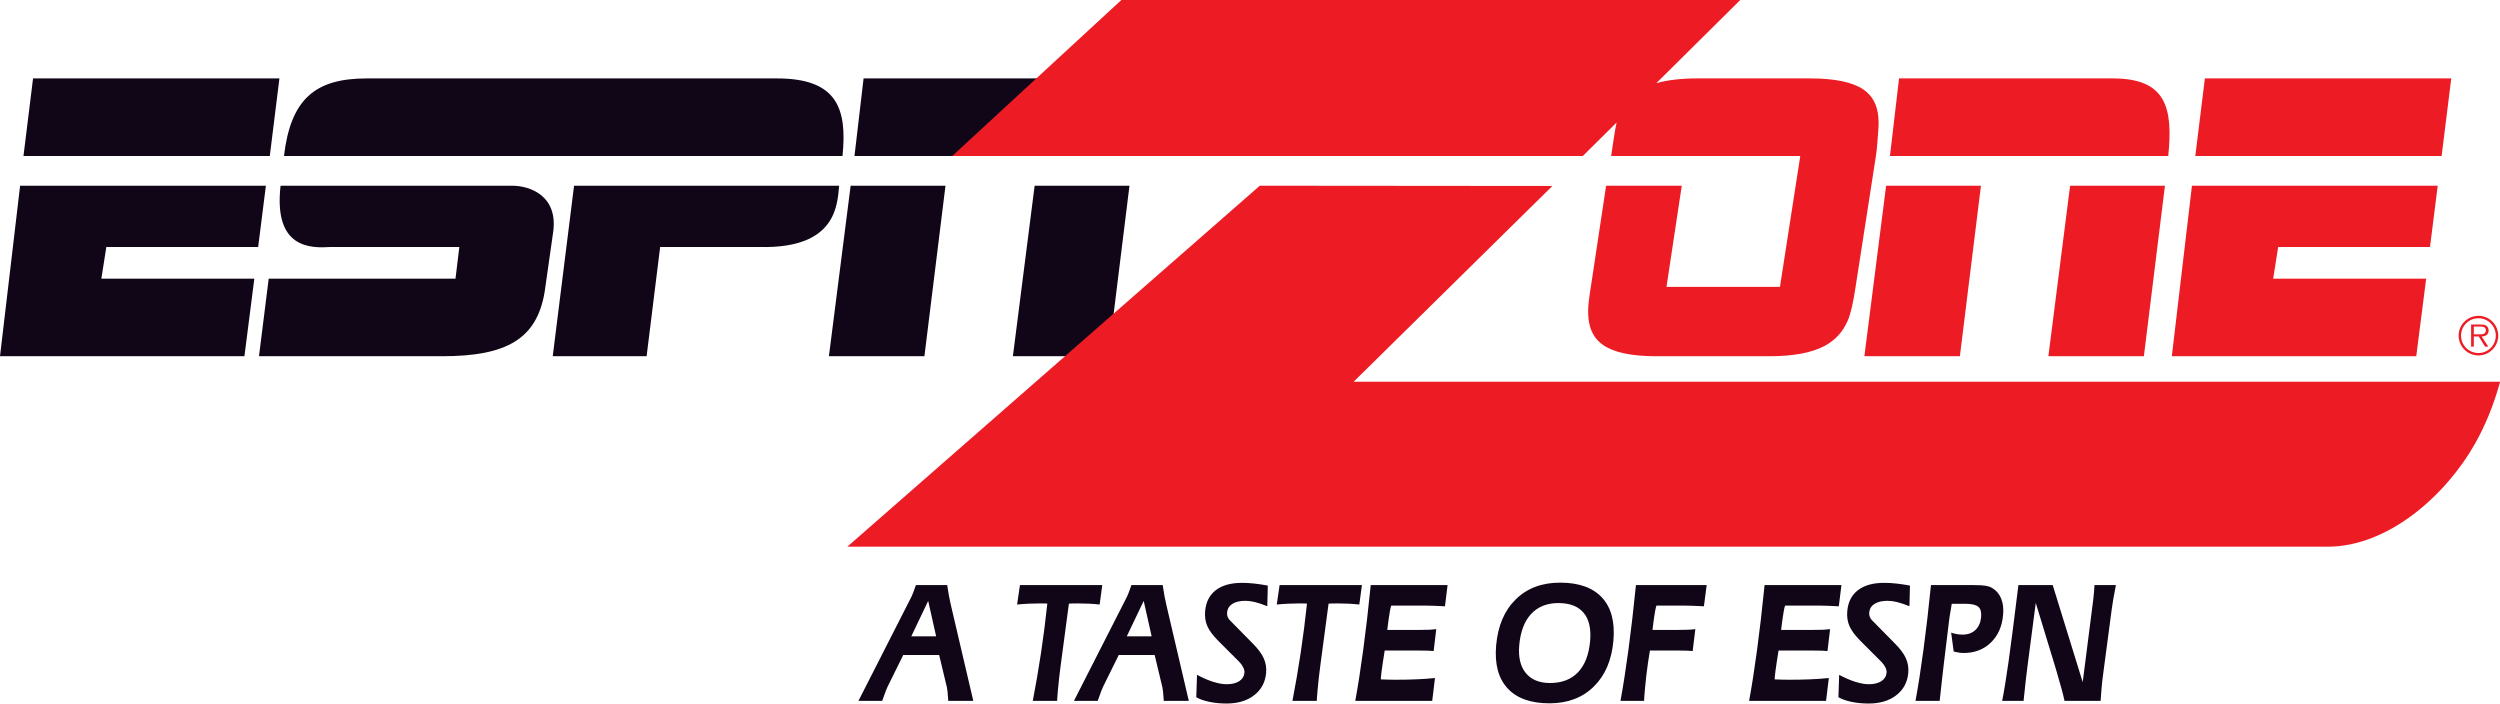 <?xml version="1.0" encoding="UTF-8"?>
<svg xmlns="http://www.w3.org/2000/svg" xmlns:xlink="http://www.w3.org/1999/xlink" width="1260.01pt" height="354.58pt" viewBox="0 0 1260.01 354.58" version="1.1">
<defs>
<clipPath id="clip1">
  <path d="M 432 293 L 1067 293 L 1067 354.578 L 432 354.578 Z M 432 293 "/>
</clipPath>
<clipPath id="clip2">
  <path d="M 427 0 L 1260.012 0 L 1260.012 276 L 427 276 Z M 427 0 "/>
</clipPath>
</defs>
<g id="surface1">
<path style=" stroke:none;fill-rule:evenodd;fill:rgb(6.299%,2.399%,9%);fill-opacity:1;" d="M 428.727 93.602 L 417.773 179.539 L 465.906 179.539 L 476.527 93.602 Z M 325.891 179.539 L 332.715 124.5 L 383.121 124.5 C 421.969 125.316 421.969 102.773 422.934 93.602 L 289.328 93.602 L 278.578 179.539 Z M 123.188 179.539 L 128.184 140.434 L 51.086 140.434 L 53.59 124.5 L 130.113 124.5 L 134.008 93.602 L 10.137 93.602 L 0 179.539 Z M 222.832 179.539 C 255.066 179.539 270.574 171.07 274.531 146.969 L 278.82 116.777 C 281.23 98.91 267.473 93.602 258.059 93.602 L 141.406 93.602 C 137.785 125.465 156.762 125.078 166.398 124.5 L 231.504 124.5 L 229.574 140.434 L 135.426 140.434 L 130.531 179.539 Z M 521.461 93.602 L 510.504 179.539 L 558.637 179.539 L 569.258 93.602 Z M 135.973 78.637 L 140.828 39.527 L 16.656 39.527 L 11.828 78.637 Z M 184.801 39.527 C 158.844 39.527 146.508 49.906 143.125 78.637 L 424.625 78.637 C 427.039 54.734 421.969 39.527 391.664 39.527 Z M 570.914 78.637 C 573.328 54.734 570.191 39.527 543.152 39.527 L 435.246 39.527 L 430.66 78.637 L 570.914 78.637 "/>
<g clip-path="url(#clip1)" clip-rule="nonzero">
<path style=" stroke:none;fill-rule:evenodd;fill:rgb(6.299%,2.399%,9%);fill-opacity:1;" d="M 467.809 302.855 L 459.285 320.723 L 471.82 320.723 Z M 432.66 353.242 L 458.727 302.035 C 459.184 301.203 459.66 300.18 460.152 298.957 C 460.641 297.738 461.133 296.383 461.621 294.891 L 477.387 294.891 C 477.672 296.871 477.965 298.664 478.262 300.27 C 478.555 301.879 478.871 303.387 479.211 304.793 L 490.543 353.242 L 477.934 353.242 C 477.793 351.031 477.668 349.457 477.559 348.512 C 477.449 347.562 477.34 346.848 477.227 346.359 L 473.34 330.137 L 455.23 330.137 L 448.176 344.422 C 447.594 345.512 447.023 346.766 446.461 348.188 C 445.902 349.605 445.293 351.289 444.637 353.242 Z M 538.73 304.254 L 534.59 335.336 C 534.305 337.43 534.043 339.523 533.809 341.617 C 533.574 343.715 533.363 345.824 533.18 347.945 C 533.047 349.438 532.957 350.543 532.906 351.262 C 532.855 351.98 532.816 352.641 532.789 353.242 L 520.523 353.242 C 522.066 345.293 523.453 337.227 524.68 329.051 C 525.906 320.871 526.965 312.594 527.852 304.211 C 527.418 304.184 526.945 304.16 526.438 304.148 C 525.926 304.133 525.145 304.125 524.09 304.125 C 522.27 304.125 520.402 304.168 518.484 304.258 C 516.566 304.344 514.613 304.484 512.621 304.684 L 514.055 294.891 L 555.547 294.891 L 554.23 304.684 C 552.426 304.484 550.637 304.344 548.863 304.258 C 547.09 304.168 545.316 304.125 543.547 304.125 C 542.215 304.125 541.223 304.133 540.566 304.148 C 539.91 304.16 539.301 304.199 538.73 304.254 Z M 576.426 302.855 L 567.902 320.723 L 580.438 320.723 Z M 541.277 353.242 L 567.344 302.035 C 567.801 301.203 568.277 300.18 568.77 298.957 C 569.258 297.738 569.75 296.383 570.238 294.891 L 586.004 294.891 C 586.289 296.871 586.582 298.664 586.879 300.27 C 587.172 301.879 587.488 303.387 587.828 304.793 L 599.16 353.242 L 586.551 353.242 C 586.41 351.031 586.285 349.457 586.176 348.512 C 586.066 347.562 585.957 346.848 585.844 346.359 L 581.957 330.137 L 563.848 330.137 L 556.793 344.422 C 556.211 345.512 555.641 346.766 555.078 348.188 C 554.52 349.605 553.91 351.289 553.254 353.242 Z M 614.039 323.023 C 611.305 320.27 609.449 317.773 608.48 315.535 C 607.508 313.297 607.145 310.785 607.387 308.004 C 607.789 303.414 609.59 299.891 612.793 297.438 C 615.992 294.984 620.402 293.758 626.02 293.758 C 627.941 293.758 629.965 293.871 632.086 294.102 C 634.207 294.328 636.504 294.676 638.977 295.133 L 638.723 305.543 C 636.297 304.559 634.219 303.859 632.484 303.441 C 630.754 303.023 629.156 302.812 627.695 302.812 C 624.898 302.812 622.703 303.332 621.098 304.367 C 619.496 305.402 618.613 306.855 618.449 308.723 C 618.387 309.441 618.469 310.125 618.691 310.77 C 618.918 311.418 619.277 312 619.77 312.52 L 631.379 324.316 C 634.023 326.957 635.867 329.434 636.91 331.742 C 637.953 334.055 638.363 336.516 638.133 339.125 C 637.723 343.832 635.719 347.582 632.121 350.383 C 628.523 353.18 623.879 354.578 618.188 354.578 C 615.059 354.578 612.141 354.293 609.438 353.719 C 606.73 353.145 604.562 352.371 602.93 351.395 L 603.301 340.121 C 606.191 341.668 608.914 342.848 611.473 343.648 C 614.027 344.453 616.281 344.855 618.23 344.855 C 620.871 344.855 622.984 344.336 624.574 343.305 C 626.168 342.27 627.039 340.852 627.199 339.043 C 627.27 338.238 627.082 337.371 626.641 336.438 C 626.195 335.504 625.543 334.578 624.676 333.66 Z M 669.602 304.254 L 665.461 335.336 C 665.172 337.43 664.914 339.523 664.68 341.617 C 664.441 343.715 664.234 345.824 664.047 347.945 C 663.918 349.438 663.824 350.543 663.777 351.262 C 663.727 351.98 663.688 352.641 663.66 353.242 L 651.395 353.242 C 652.938 345.293 654.32 337.227 655.551 329.051 C 656.777 320.871 657.836 312.594 658.723 304.211 C 658.289 304.184 657.816 304.16 657.305 304.148 C 656.793 304.133 656.012 304.125 654.961 304.125 C 653.141 304.125 651.273 304.168 649.355 304.258 C 647.438 304.344 645.484 304.484 643.492 304.684 L 644.926 294.891 L 686.414 294.891 L 685.098 304.684 C 683.297 304.484 681.508 304.344 679.73 304.258 C 677.961 304.168 676.188 304.125 674.418 304.125 C 673.086 304.125 672.094 304.133 671.438 304.148 C 670.781 304.16 670.168 304.199 669.602 304.254 Z M 683.059 353.242 C 684.426 345.812 685.77 337.199 687.09 327.402 C 688.406 317.602 689.664 306.766 690.855 294.891 L 729.586 294.891 L 728.27 305.578 C 726.23 305.461 724.367 305.375 722.695 305.32 C 721.02 305.262 719.785 305.234 718.988 305.234 L 701.184 305.234 C 700.973 305.863 700.773 306.652 700.59 307.598 C 700.406 308.543 700.18 309.945 699.914 311.809 L 699.188 317.48 L 715.109 317.48 C 717.547 317.48 719.363 317.449 720.559 317.395 C 721.758 317.336 722.863 317.234 723.875 317.094 L 722.562 328.133 C 721.699 328.047 720.75 327.98 719.715 327.938 C 718.68 327.895 717.148 327.875 715.125 327.875 L 697.895 327.875 L 696.938 333.984 C 696.676 335.762 696.477 337.184 696.332 338.242 C 696.188 339.305 696.078 340.281 696 341.172 L 695.93 342.418 C 697.566 342.477 698.941 342.52 700.055 342.547 C 701.168 342.574 702.25 342.59 703.305 342.59 C 707.203 342.59 710.801 342.52 714.098 342.375 C 717.395 342.23 720.441 342.016 723.234 341.73 L 721.84 353.242 Z M 765.699 325.211 C 765.176 331.207 766.281 335.879 769.012 339.223 C 771.746 342.566 775.832 344.238 781.266 344.238 C 787.215 344.238 791.914 342.422 795.359 338.793 C 798.805 335.16 800.828 329.902 801.434 323.016 C 801.973 316.816 800.875 312.09 798.133 308.832 C 795.395 305.574 791.164 303.945 785.445 303.945 C 779.676 303.945 775.094 305.777 771.695 309.434 C 768.301 313.094 766.301 318.352 765.699 325.211 Z M 780.953 354.477 C 771.496 354.477 764.445 351.949 759.801 346.902 C 755.156 341.852 753.242 334.648 754.062 325.293 C 754.922 315.449 758.215 307.719 763.934 302.094 C 769.652 296.469 777.102 293.656 786.277 293.656 C 795.758 293.656 802.816 296.172 807.449 301.211 C 812.086 306.246 813.988 313.469 813.168 322.883 C 812.309 332.695 809.012 340.414 803.277 346.039 C 797.547 351.664 790.105 354.477 780.953 354.477 Z M 816.727 353.242 C 818.094 345.812 819.438 337.199 820.754 327.402 C 822.074 317.602 823.328 306.766 824.52 294.891 L 860.172 294.891 L 858.777 305.578 C 856.734 305.461 854.879 305.375 853.203 305.32 C 851.527 305.262 850.293 305.234 849.5 305.234 L 834.848 305.234 C 834.637 305.863 834.441 306.652 834.258 307.598 C 834.07 308.543 833.844 309.945 833.578 311.809 L 832.852 317.48 L 845.695 317.48 C 847.57 317.48 849.219 317.449 850.645 317.395 C 852.074 317.336 853.348 317.234 854.461 317.094 L 853.109 328.133 C 852.223 328.047 851.266 327.98 850.242 327.938 C 849.223 327.895 847.711 327.875 845.711 327.875 L 831.559 327.875 L 830.602 333.98 C 830.273 336.273 829.984 338.473 829.734 340.578 C 829.484 342.684 829.273 344.758 829.098 346.793 C 828.941 348.539 828.836 349.852 828.77 350.727 C 828.707 351.602 828.652 352.438 828.609 353.242 Z M 881.559 353.242 C 882.926 345.812 884.27 337.199 885.59 327.402 C 886.906 317.602 888.164 306.766 889.355 294.891 L 928.09 294.891 L 926.77 305.578 C 924.73 305.461 922.871 305.375 921.195 305.32 C 919.52 305.262 918.285 305.234 917.488 305.234 L 899.684 305.234 C 899.473 305.863 899.277 306.652 899.09 307.598 C 898.906 308.543 898.68 309.945 898.414 311.809 L 897.688 317.48 L 913.609 317.48 C 916.047 317.48 917.863 317.449 919.062 317.395 C 920.258 317.336 921.363 317.234 922.375 317.094 L 921.062 328.133 C 920.199 328.047 919.25 327.98 918.215 327.938 C 917.18 327.895 915.648 327.875 913.625 327.875 L 896.395 327.875 L 895.438 333.984 C 895.18 335.762 894.977 337.184 894.832 338.242 C 894.688 339.305 894.578 340.281 894.5 341.172 L 894.43 342.418 C 896.066 342.477 897.441 342.52 898.555 342.547 C 899.668 342.574 900.75 342.59 901.805 342.59 C 905.703 342.59 909.301 342.52 912.598 342.375 C 915.895 342.23 918.941 342.016 921.738 341.73 L 920.34 353.242 Z M 937.688 323.023 C 934.949 320.27 933.098 317.773 932.125 315.535 C 931.152 313.297 930.789 310.785 931.031 308.004 C 931.434 303.414 933.234 299.891 936.438 297.438 C 939.641 294.984 944.051 293.758 949.664 293.758 C 951.59 293.758 953.609 293.871 955.73 294.102 C 957.855 294.328 960.148 294.676 962.625 295.133 L 962.367 305.543 C 959.941 304.559 957.863 303.859 956.129 303.441 C 954.398 303.023 952.801 302.812 951.34 302.812 C 948.547 302.812 946.348 303.332 944.746 304.367 C 943.141 305.402 942.258 306.855 942.098 308.723 C 942.031 309.441 942.113 310.125 942.34 310.77 C 942.562 311.418 942.922 312 943.414 312.52 L 955.023 324.316 C 957.668 326.957 959.516 329.434 960.559 331.742 C 961.602 334.055 962.008 336.516 961.777 339.125 C 961.367 343.832 959.363 347.582 955.766 350.383 C 952.172 353.18 947.523 354.578 941.832 354.578 C 938.703 354.578 935.789 354.293 933.082 353.719 C 930.379 353.145 928.207 352.371 926.574 351.395 L 926.945 340.121 C 929.836 341.668 932.559 342.848 935.117 343.648 C 937.676 344.453 939.93 344.855 941.875 344.855 C 944.516 344.855 946.633 344.336 948.223 343.305 C 949.812 342.27 950.688 340.852 950.844 339.043 C 950.914 338.238 950.73 337.371 950.285 336.438 C 949.844 335.504 949.188 334.578 948.32 333.66 Z M 965.418 353.242 C 966.777 345.898 968.121 337.277 969.449 327.379 C 970.777 317.48 972.031 306.652 973.215 294.891 L 994.711 294.891 C 997.453 294.891 999.469 294.996 1000.75 295.211 C 1002.039 295.43 1003.129 295.793 1004 296.309 C 1006.102 297.543 1007.621 299.316 1008.57 301.625 C 1009.52 303.938 1009.859 306.684 1009.578 309.867 C 1009.07 315.695 1007.012 320.355 1003.398 323.855 C 999.785 327.359 995.199 329.109 989.637 329.109 C 988.945 329.109 988.207 329.051 987.426 328.938 C 986.641 328.82 985.723 328.637 984.668 328.375 L 983.387 318.855 C 984.406 319.199 985.383 319.453 986.316 319.609 C 987.254 319.766 988.195 319.848 989.145 319.848 C 991.836 319.848 994.008 319.059 995.656 317.48 C 997.309 315.902 998.254 313.719 998.496 310.934 C 998.711 308.496 998.227 306.781 997.043 305.793 C 995.859 304.801 993.645 304.309 990.387 304.309 L 983.695 304.309 C 983.172 307.379 982.824 309.449 982.652 310.527 C 982.48 311.602 982.379 312.355 982.34 312.785 L 979.59 335.434 C 979.488 336.008 979.219 338.363 978.777 342.508 C 978.34 346.652 977.949 350.23 977.609 353.242 Z M 1040.52 353.242 C 1039.91 350.23 1038.66 345.582 1036.781 339.301 C 1036.48 338.293 1036.262 337.535 1036.129 337.02 L 1026.031 303.883 L 1021.949 335.082 C 1021.371 339.355 1020.711 345.18 1019.961 352.555 C 1019.93 352.867 1019.91 353.098 1019.898 353.242 L 1009.09 353.242 C 1010.051 348.449 1011.109 341.961 1012.281 333.77 C 1013.441 325.578 1015.109 312.621 1017.281 294.891 L 1034.578 294.891 L 1049.691 343.816 L 1054.191 308.574 C 1054.551 305.934 1054.809 303.891 1054.98 302.441 C 1055.141 300.992 1055.289 299.594 1055.398 298.246 C 1055.43 297.902 1055.469 297.355 1055.512 296.609 C 1055.551 295.863 1055.59 295.293 1055.621 294.891 L 1066.43 294.891 C 1065.891 297.559 1065.461 299.848 1065.129 301.754 C 1064.809 303.66 1064.539 305.434 1064.32 307.066 L 1059.922 340.289 C 1059.762 341.465 1059.629 342.578 1059.512 343.625 C 1059.391 344.672 1059.289 345.727 1059.199 346.785 C 1059.148 347.359 1059.07 348.371 1058.969 349.82 C 1058.871 351.27 1058.781 352.41 1058.711 353.242 L 1040.52 353.242 "/>
</g>
<g clip-path="url(#clip2)" clip-rule="nonzero">
<path style=" stroke:none;fill-rule:evenodd;fill:rgb(92.899%,10.999%,14.099%);fill-opacity:1;" d="M 1239.16 169.133 C 1239.16 174.668 1243.621 179.137 1249.16 179.137 C 1254.672 179.137 1259.109 174.668 1259.109 169.133 C 1259.109 163.648 1254.672 159.184 1249.16 159.184 C 1243.621 159.184 1239.16 163.648 1239.16 169.133 Z M 1257.898 169.133 C 1257.898 174.016 1253.988 177.934 1249.16 177.934 C 1244.301 177.934 1240.379 174.016 1240.379 169.133 C 1240.379 164.305 1244.301 160.387 1249.16 160.387 C 1253.988 160.387 1257.898 164.305 1257.898 169.133 Z M 1254.121 174.723 L 1250.75 169.578 C 1252.73 169.523 1254.27 168.715 1254.27 166.523 C 1254.27 165.582 1253.859 164.59 1253.02 164.121 C 1252.191 163.625 1251.25 163.57 1250.301 163.57 L 1245.449 163.57 L 1245.449 174.723 L 1246.809 174.723 L 1246.809 169.578 L 1249.309 169.578 L 1252.5 174.723 Z M 1248.891 168.508 L 1246.809 168.508 L 1246.809 164.562 L 1249.988 164.562 C 1251.379 164.562 1252.891 164.773 1252.891 166.496 C 1252.891 168.766 1250.461 168.508 1248.891 168.508 Z M 834.781 41.934 L 877.109 -0.004 L 565.176 -0.004 L 479.906 78.637 L 797.734 78.637 L 814.754 61.777 C 813.781 66.285 812.875 72.941 812.031 78.637 L 907.344 78.637 L 897.105 144.582 L 839.918 144.582 L 847.617 93.602 L 809.488 93.602 L 801.789 144.582 C 801.148 148.727 800.773 151.367 800.676 152.508 C 800.406 155.242 800.371 157.746 800.562 160.023 C 801.094 166.266 803.594 170.91 808.07 173.965 C 813.551 177.699 822.445 179.539 834.758 179.539 L 891.945 179.539 C 903.809 179.539 913.02 177.836 919.578 174.367 C 924.996 171.496 928.926 167.164 931.363 161.375 C 932.77 158.047 934.059 152.438 935.23 144.551 L 945.473 78.637 C 946.113 74.488 946.488 67.727 946.59 66.586 C 946.855 63.852 946.891 61.348 946.699 59.07 C 946.172 52.828 943.668 48.184 939.191 45.129 C 933.715 41.395 924.816 39.527 912.508 39.527 L 855.316 39.527 C 847.242 39.527 840.398 40.328 834.781 41.934 Z M 1217.801 179.539 L 1222.801 140.434 L 1145.699 140.434 L 1148.199 124.5 L 1224.73 124.5 L 1228.621 93.602 L 1104.75 93.602 L 1094.609 179.539 Z M 1043.34 93.602 L 1032.391 179.539 L 1080.52 179.539 L 1091.141 93.602 Z M 597.828 275.539 C 597.828 275.539 1074.172 275.539 1173.078 275.539 C 1204.012 275.539 1232.949 249.234 1247.371 223.699 C 1252.371 214.84 1256.738 204.539 1260.012 192.578 C 1260.012 192.395 1260.012 192.395 1260.012 192.395 L 682.238 192.395 L 782.41 93.73 L 634.945 93.602 L 427.051 275.539 Z M 950.609 93.602 L 939.656 179.539 L 987.789 179.539 L 998.41 93.602 Z M 1230.578 78.637 L 1235.441 39.527 L 1111.27 39.527 L 1106.441 78.637 Z M 1092.801 78.637 C 1095.211 54.734 1092.07 39.527 1065.039 39.527 L 957.129 39.527 L 952.543 78.637 L 1092.801 78.637 "/>
</g>
</g>
</svg>
